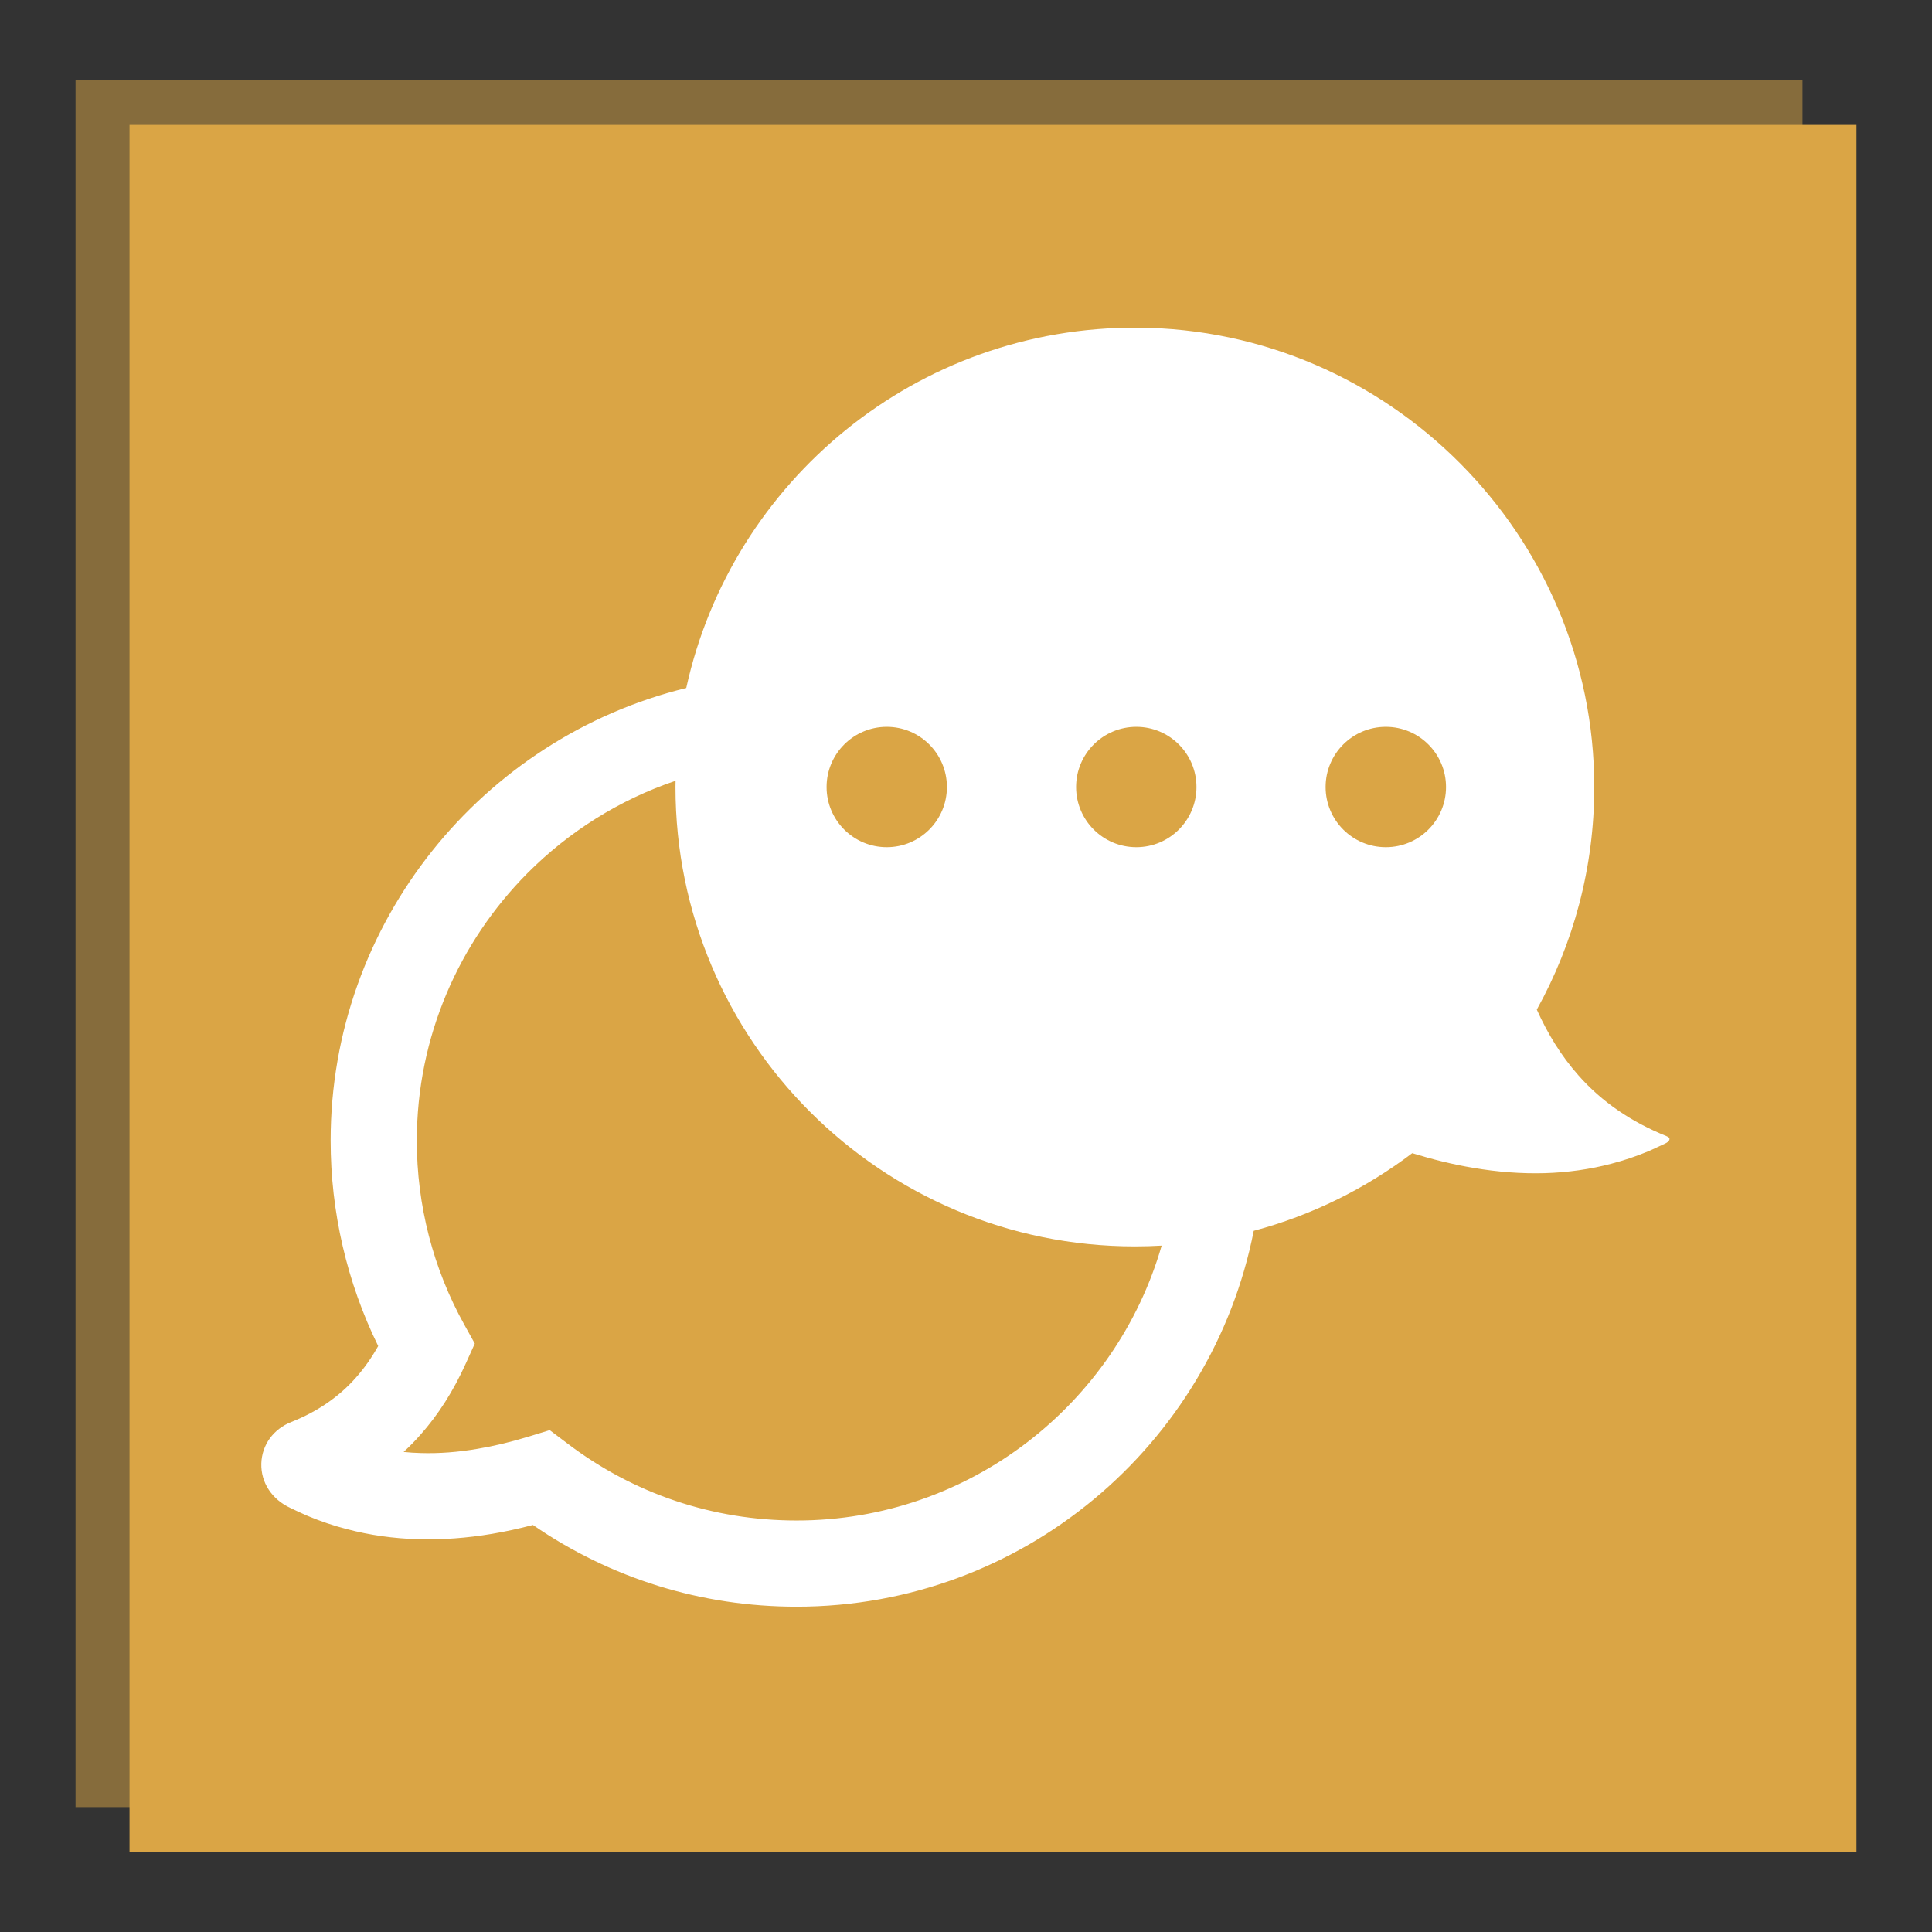 <svg xmlns="http://www.w3.org/2000/svg" xmlns:xlink="http://www.w3.org/1999/xlink" width="1080" zoomAndPan="magnify" viewBox="0 0 810 810" height="1080" preserveAspectRatio="xMidYMid meet" version="1.0"><rect x="0" y="0" width="810" height="810" fill="#333333" stroke="none"/><defs><filter x="0%" y="0%" width="100%" height="100%" id="48d658a954"><feColorMatrix values="0 0 0 0 1 0 0 0 0 1 0 0 0 0 1 0 0 0 1 0" color-interpolation-filters="sRGB"/></filter><mask id="55080d9e43"><g filter="url(#48d658a954)"><rect x="-81" width="972" fill="#000000" y="-81" height="972" fill-opacity="0.5"/></g></mask><clipPath id="b363fc56b5"><path d="M 0.676 0.625 L 724.695 0.625 L 724.695 724.648 L 0.676 724.648 Z M 0.676 0.625 " clip-rule="nonzero"/></clipPath><clipPath id="9dc854dc6d"><rect x="0" width="725" y="0" height="725"/></clipPath><clipPath id="e92c5ef06e"><path d="M 54.305 52.352 L 778.324 52.352 L 778.324 776.375 L 54.305 776.375 Z M 54.305 52.352 " clip-rule="nonzero"/></clipPath><clipPath id="715a7ff194"><path d="M 109.094 137 L 700 137 L 700 673.844 L 109.094 673.844 Z M 109.094 137 " clip-rule="nonzero"/></clipPath></defs><g mask="url(#55080d9e43)"><g transform="matrix(1, 0, 0, 1, 31, 33)"><g clip-path="url(#9dc854dc6d)"><g clip-path="url(#b363fc56b5)"><path fill="#daa545" d="M 0.676 0.625 L 724.695 0.625 L 724.695 724.648 L 0.676 724.648 Z M 0.676 0.625 " fill-opacity="1" fill-rule="nonzero"/></g></g></g></g><g clip-path="url(#e92c5ef06e)"><path fill="#daa545" d="M 54.305 52.352 L 778.324 52.352 L 778.324 776.375 L 54.305 776.375 Z M 54.305 52.352 " fill-opacity="1" fill-rule="nonzero"/></g><g clip-path="url(#715a7ff194)"><path fill="#ffffff" d="M 581.02 355.191 C 567.07 355.191 555.77 343.91 555.77 329.957 C 555.77 316.027 567.07 304.727 581.02 304.727 C 594.953 304.727 606.254 316.027 606.254 329.957 C 606.254 343.91 594.953 355.191 581.02 355.191 Z M 476.41 355.191 C 462.461 355.191 451.16 343.91 451.16 329.957 C 451.16 316.027 462.461 304.727 476.41 304.727 C 490.344 304.727 501.625 316.027 501.625 329.957 C 501.625 343.91 490.344 355.191 476.41 355.191 Z M 333.973 637.48 C 298.922 637.48 265.703 626.312 237.84 605.156 L 230.465 599.594 L 221.641 602.301 C 214.152 604.586 206.988 606.301 200.203 607.426 C 192.027 608.836 183.965 609.445 176.398 609.199 C 173.977 609.141 171.594 608.988 169.215 608.742 C 171.652 606.492 173.977 604.148 176.168 601.652 C 183.773 593.113 190.023 583.297 195.324 571.578 L 199.059 563.305 L 194.676 555.398 C 181.602 531.898 174.723 505.199 174.758 478.172 C 174.758 434.57 192.504 394.93 221.129 366.094 C 238.395 348.75 259.586 335.332 283.238 327.348 C 283.199 328.223 283.199 329.102 283.199 329.957 C 283.199 436.32 369.438 522.559 475.82 522.559 C 479.594 522.559 483.328 522.445 487.027 522.234 C 467.875 588.73 406.508 637.48 333.973 637.48 Z M 371.781 304.727 C 385.695 304.727 396.996 316.027 396.996 329.957 C 396.996 343.91 385.695 355.191 371.781 355.191 C 357.852 355.191 346.551 343.91 346.551 329.957 C 346.551 316.027 357.852 304.727 371.781 304.727 Z M 698.762 476.363 C 691.445 473.41 684.66 469.844 678.617 465.691 C 672.195 461.309 666.629 456.352 661.867 450.957 C 654.34 442.496 648.734 433.102 644.312 423.285 C 659.656 395.613 668.422 363.785 668.402 329.883 C 668.363 224.453 582.449 138.023 477.02 137.375 C 384.379 136.785 306.738 201.66 287.715 288.449 C 202.355 309.301 138.625 386.637 138.625 478.156 C 138.605 508.059 145.465 537.652 158.559 564.336 C 155.758 569.328 152.652 573.73 149.164 577.637 C 145.617 581.68 141.539 585.223 137.062 588.312 C 132.582 591.379 127.516 594.047 122.176 596.164 C 114.629 599.117 109.809 605.77 109.562 613.562 C 109.332 621.512 113.965 628.656 121.836 632.258 C 122.598 632.621 123.398 633.02 124.199 633.383 C 125.781 634.109 127.344 634.852 128.98 635.555 C 134.469 637.844 140.035 639.711 145.41 641.082 C 154.938 643.617 165 645.027 175.367 645.332 C 185.336 645.598 195.742 644.855 206.223 643.082 C 211.77 642.148 217.527 640.91 223.434 639.348 C 256.043 661.781 294.062 673.613 333.973 673.613 C 428.766 673.613 507.992 605.73 525.637 516.023 C 550.031 509.523 572.52 498.316 592.094 483.473 C 600.52 486.062 609.133 488.219 617.805 489.648 C 627.75 491.344 637.777 492.125 647.535 491.859 C 657.312 491.57 666.766 490.219 675.625 487.875 C 680.828 486.52 685.957 484.805 690.93 482.73 C 693.426 481.68 695.809 480.461 698.23 479.375 C 699.715 478.688 700.953 477.223 698.762 476.363 " fill-opacity="1" fill-rule="nonzero"/></g></svg>